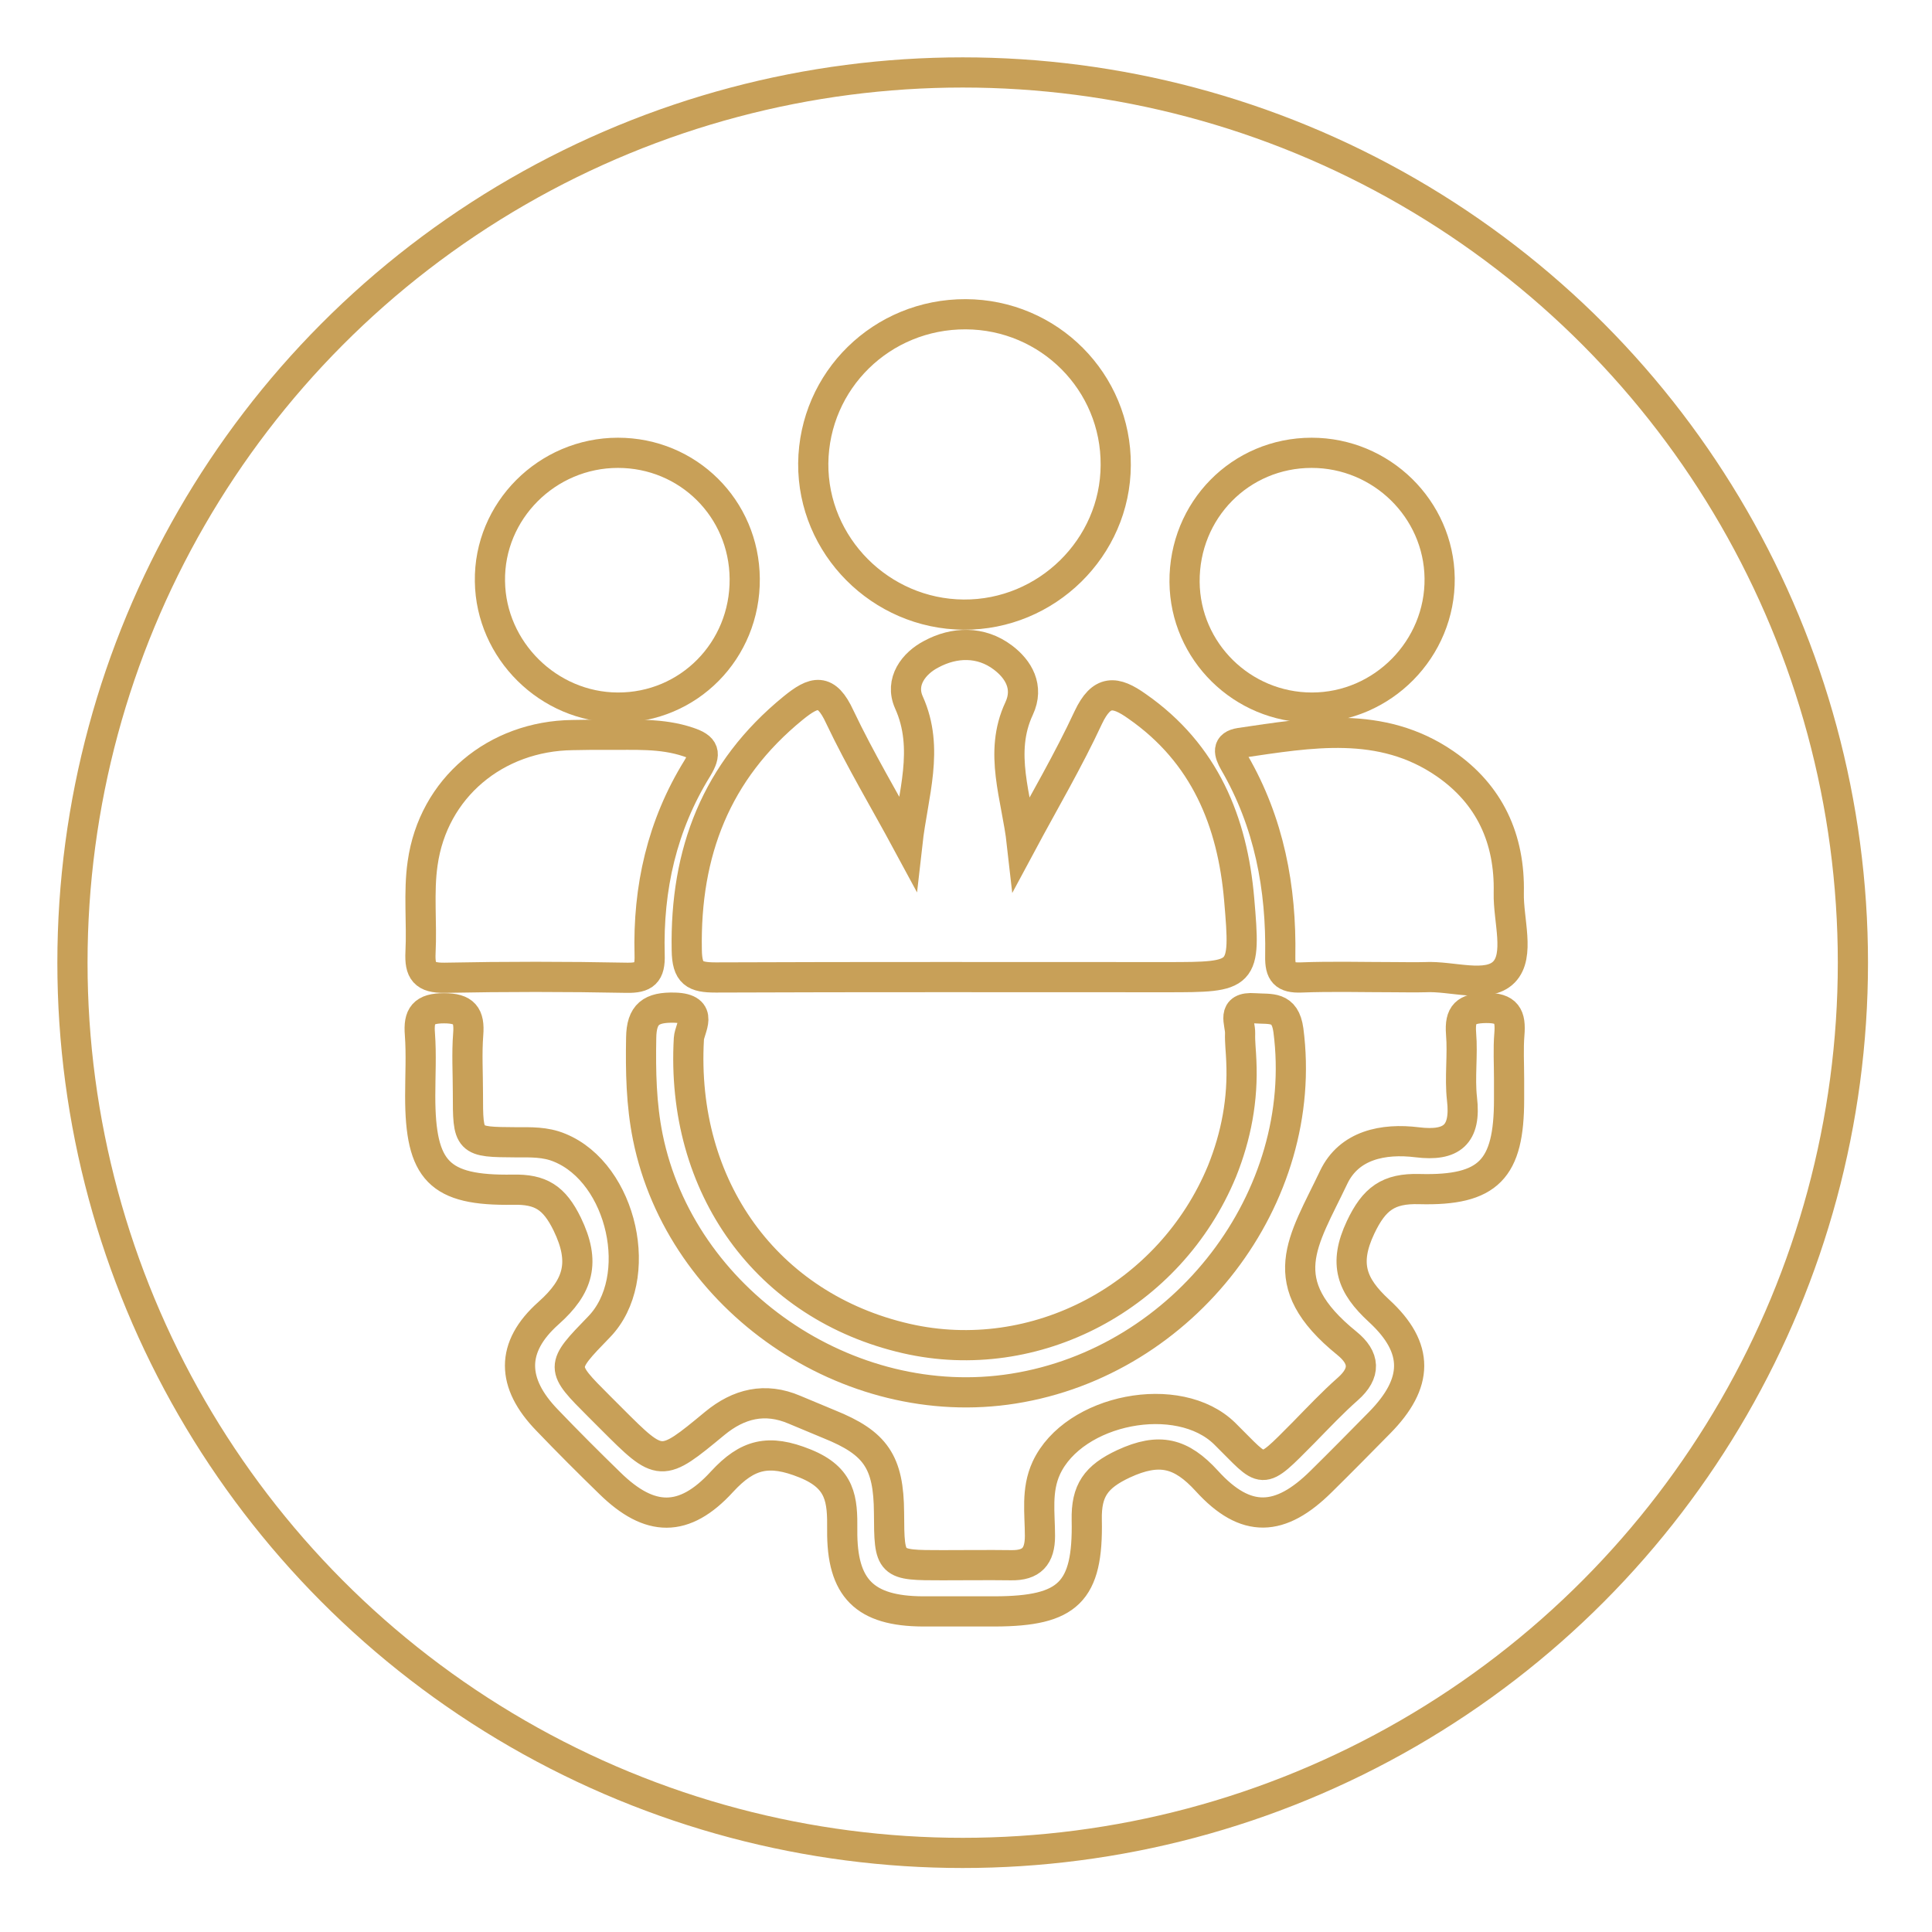 <svg xmlns="http://www.w3.org/2000/svg" xmlns:xlink="http://www.w3.org/1999/xlink" id="Layer_1" x="0px" y="0px" viewBox="0 0 64 64" style="enable-background:new 0 0 64 64;" xml:space="preserve"><style type="text/css">	.st0{fill:none;stroke:#000000;stroke-miterlimit:10;}	.st1{fill:none;stroke:#C8A058;stroke-miterlimit:10;}	.st2{fill:#161717;}	.st3{fill:#0B0B0B;}</style><circle class="st1" cx="31.89" cy="31.89" r="29.49"></circle><g>	<path class="st1" d="M30.06,27.92c0.18-1.6,0.74-3.12,0.05-4.65c-0.31-0.69,0.16-1.3,0.74-1.6c0.76-0.41,1.64-0.44,2.37,0.11  c0.52,0.39,0.87,0.98,0.54,1.69c-0.69,1.47-0.08,2.94,0.09,4.46c0.74-1.38,1.54-2.74,2.2-4.16c0.44-0.93,0.89-0.89,1.62-0.37  c2.24,1.56,3.16,3.82,3.38,6.4c0.22,2.56,0.17,2.57-2.41,2.57c-4.98,0-9.95-0.01-14.93,0.01c-0.7,0-0.95-0.13-0.96-0.91  c-0.06-3.23,0.97-5.93,3.52-8.01c0.7-0.57,1.1-0.69,1.55,0.29C28.5,25.18,29.31,26.53,30.06,27.92z"></path>	<path class="st1" d="M49.99,35.74c0,0.23,0,0.46,0,0.68c0,2.31-0.67,3.03-2.97,2.97c-1.03-0.03-1.5,0.32-1.95,1.27  c-0.57,1.21-0.29,1.93,0.61,2.76c1.35,1.24,1.31,2.4,0.02,3.71c-0.64,0.65-1.28,1.3-1.93,1.94c-1.36,1.35-2.5,1.41-3.79-0.01  c-0.85-0.93-1.57-1.12-2.76-0.57c-0.92,0.43-1.24,0.89-1.22,1.86c0.05,2.4-0.62,3.02-3.03,3.03c-0.8,0-1.6,0-2.4,0  c-1.92-0.01-2.69-0.76-2.67-2.7c0.01-1-0.04-1.72-1.23-2.2c-1.21-0.49-1.91-0.31-2.75,0.6c-1.26,1.38-2.4,1.34-3.71,0.06  c-0.71-0.69-1.41-1.39-2.09-2.1c-1.18-1.22-1.22-2.41,0.05-3.54c1-0.89,1.23-1.69,0.62-2.95c-0.43-0.88-0.88-1.16-1.8-1.14  c-2.45,0.04-3.07-0.62-3.07-3.1c0-0.68,0.04-1.37-0.01-2.05c-0.05-0.62,0.12-0.86,0.8-0.86c0.67,0,0.85,0.24,0.8,0.86  c-0.05,0.64-0.01,1.29-0.01,1.94c0,1.63,0,1.63,1.59,1.64c0.49,0,0.97-0.02,1.45,0.18c2.08,0.85,2.86,4.34,1.3,5.94  c-1.29,1.33-1.29,1.33,0.01,2.63c0.13,0.13,0.27,0.27,0.4,0.4c1.64,1.64,1.64,1.64,3.43,0.16c0.79-0.65,1.66-0.87,2.64-0.45  c0.38,0.16,0.77,0.32,1.15,0.48c1.54,0.62,1.97,1.25,1.98,2.93c0.01,1.74,0.01,1.74,1.77,1.74c0.76,0,1.52-0.01,2.28,0  c0.67,0.01,0.95-0.29,0.95-0.97c0-0.75-0.13-1.51,0.21-2.25c0.91-1.96,4.38-2.64,5.91-1.14c1.35,1.33,1.14,1.45,2.62-0.04  c0.48-0.49,0.95-0.99,1.46-1.44c0.6-0.53,0.56-1.03-0.03-1.51c-2.51-2.03-1.45-3.37-0.44-5.5c0.51-1.07,1.64-1.3,2.77-1.16  c1.14,0.14,1.62-0.25,1.48-1.44c-0.08-0.71,0.03-1.45-0.03-2.16c-0.05-0.65,0.16-0.84,0.82-0.85c0.7-0.01,0.83,0.27,0.78,0.87  C49.96,34.75,49.99,35.24,49.99,35.74z"></path>	<path class="st1" d="M31.99,10.41c2.76,0.01,4.99,2.24,4.97,5c-0.01,2.73-2.29,4.97-5.04,4.95c-2.75-0.02-5-2.28-4.98-5.01  C26.97,12.6,29.21,10.4,31.99,10.41z"></path>	<path class="st1" d="M20.1,24.34c0.91,0.01,1.81-0.06,2.7,0.24c0.54,0.18,0.6,0.37,0.3,0.87c-1.17,1.89-1.64,3.97-1.58,6.18  c0.02,0.61-0.17,0.77-0.76,0.76c-2.01-0.04-4.02-0.04-6.03,0c-0.67,0.01-0.83-0.22-0.8-0.84c0.05-0.98-0.07-1.99,0.07-2.95  c0.35-2.5,2.42-4.22,4.97-4.25C19.34,24.34,19.72,24.34,20.1,24.34z"></path>	<path class="st1" d="M46.17,32.37c-1.02,0-2.05-0.03-3.07,0.01c-0.55,0.02-0.7-0.16-0.69-0.7c0.04-2.27-0.37-4.44-1.52-6.42  c-0.18-0.32-0.26-0.58,0.19-0.65c2.32-0.34,4.67-0.77,6.79,0.69c1.48,1.02,2.15,2.49,2.11,4.28c-0.02,0.9,0.38,2.07-0.16,2.62  c-0.55,0.56-1.72,0.12-2.62,0.17C46.85,32.38,46.51,32.37,46.17,32.37z"></path>	<path class="st1" d="M41.12,35.14c-0.01-0.3-0.05-0.61-0.04-0.91c0.01-0.35-0.31-0.89,0.48-0.83c0.53,0.04,1.01-0.09,1.12,0.73  c0.72,5.53-3.43,10.97-9.11,11.87c-5.48,0.87-11.02-2.95-12.11-8.33c-0.22-1.09-0.24-2.18-0.22-3.29c0.01-0.79,0.33-1.02,1.11-1  c1,0.03,0.49,0.68,0.47,1.03c-0.28,4.91,2.58,8.87,7.2,9.93c4.28,0.98,8.74-1.38,10.46-5.54C40.95,37.63,41.18,36.42,41.12,35.14z"></path>	<path class="st1" d="M43.45,15c2.31,0,4.21,1.86,4.24,4.15c0.03,2.34-1.89,4.29-4.23,4.29c-2.31,0-4.2-1.86-4.22-4.16  C39.22,16.9,41.09,15,43.45,15z"></path>	<path class="st1" d="M20.47,15c2.32,0,4.18,1.84,4.2,4.17c0.02,2.38-1.86,4.28-4.21,4.27c-2.29-0.01-4.2-1.9-4.23-4.18  C16.19,16.93,18.12,15,20.47,15z"></path></g></svg>